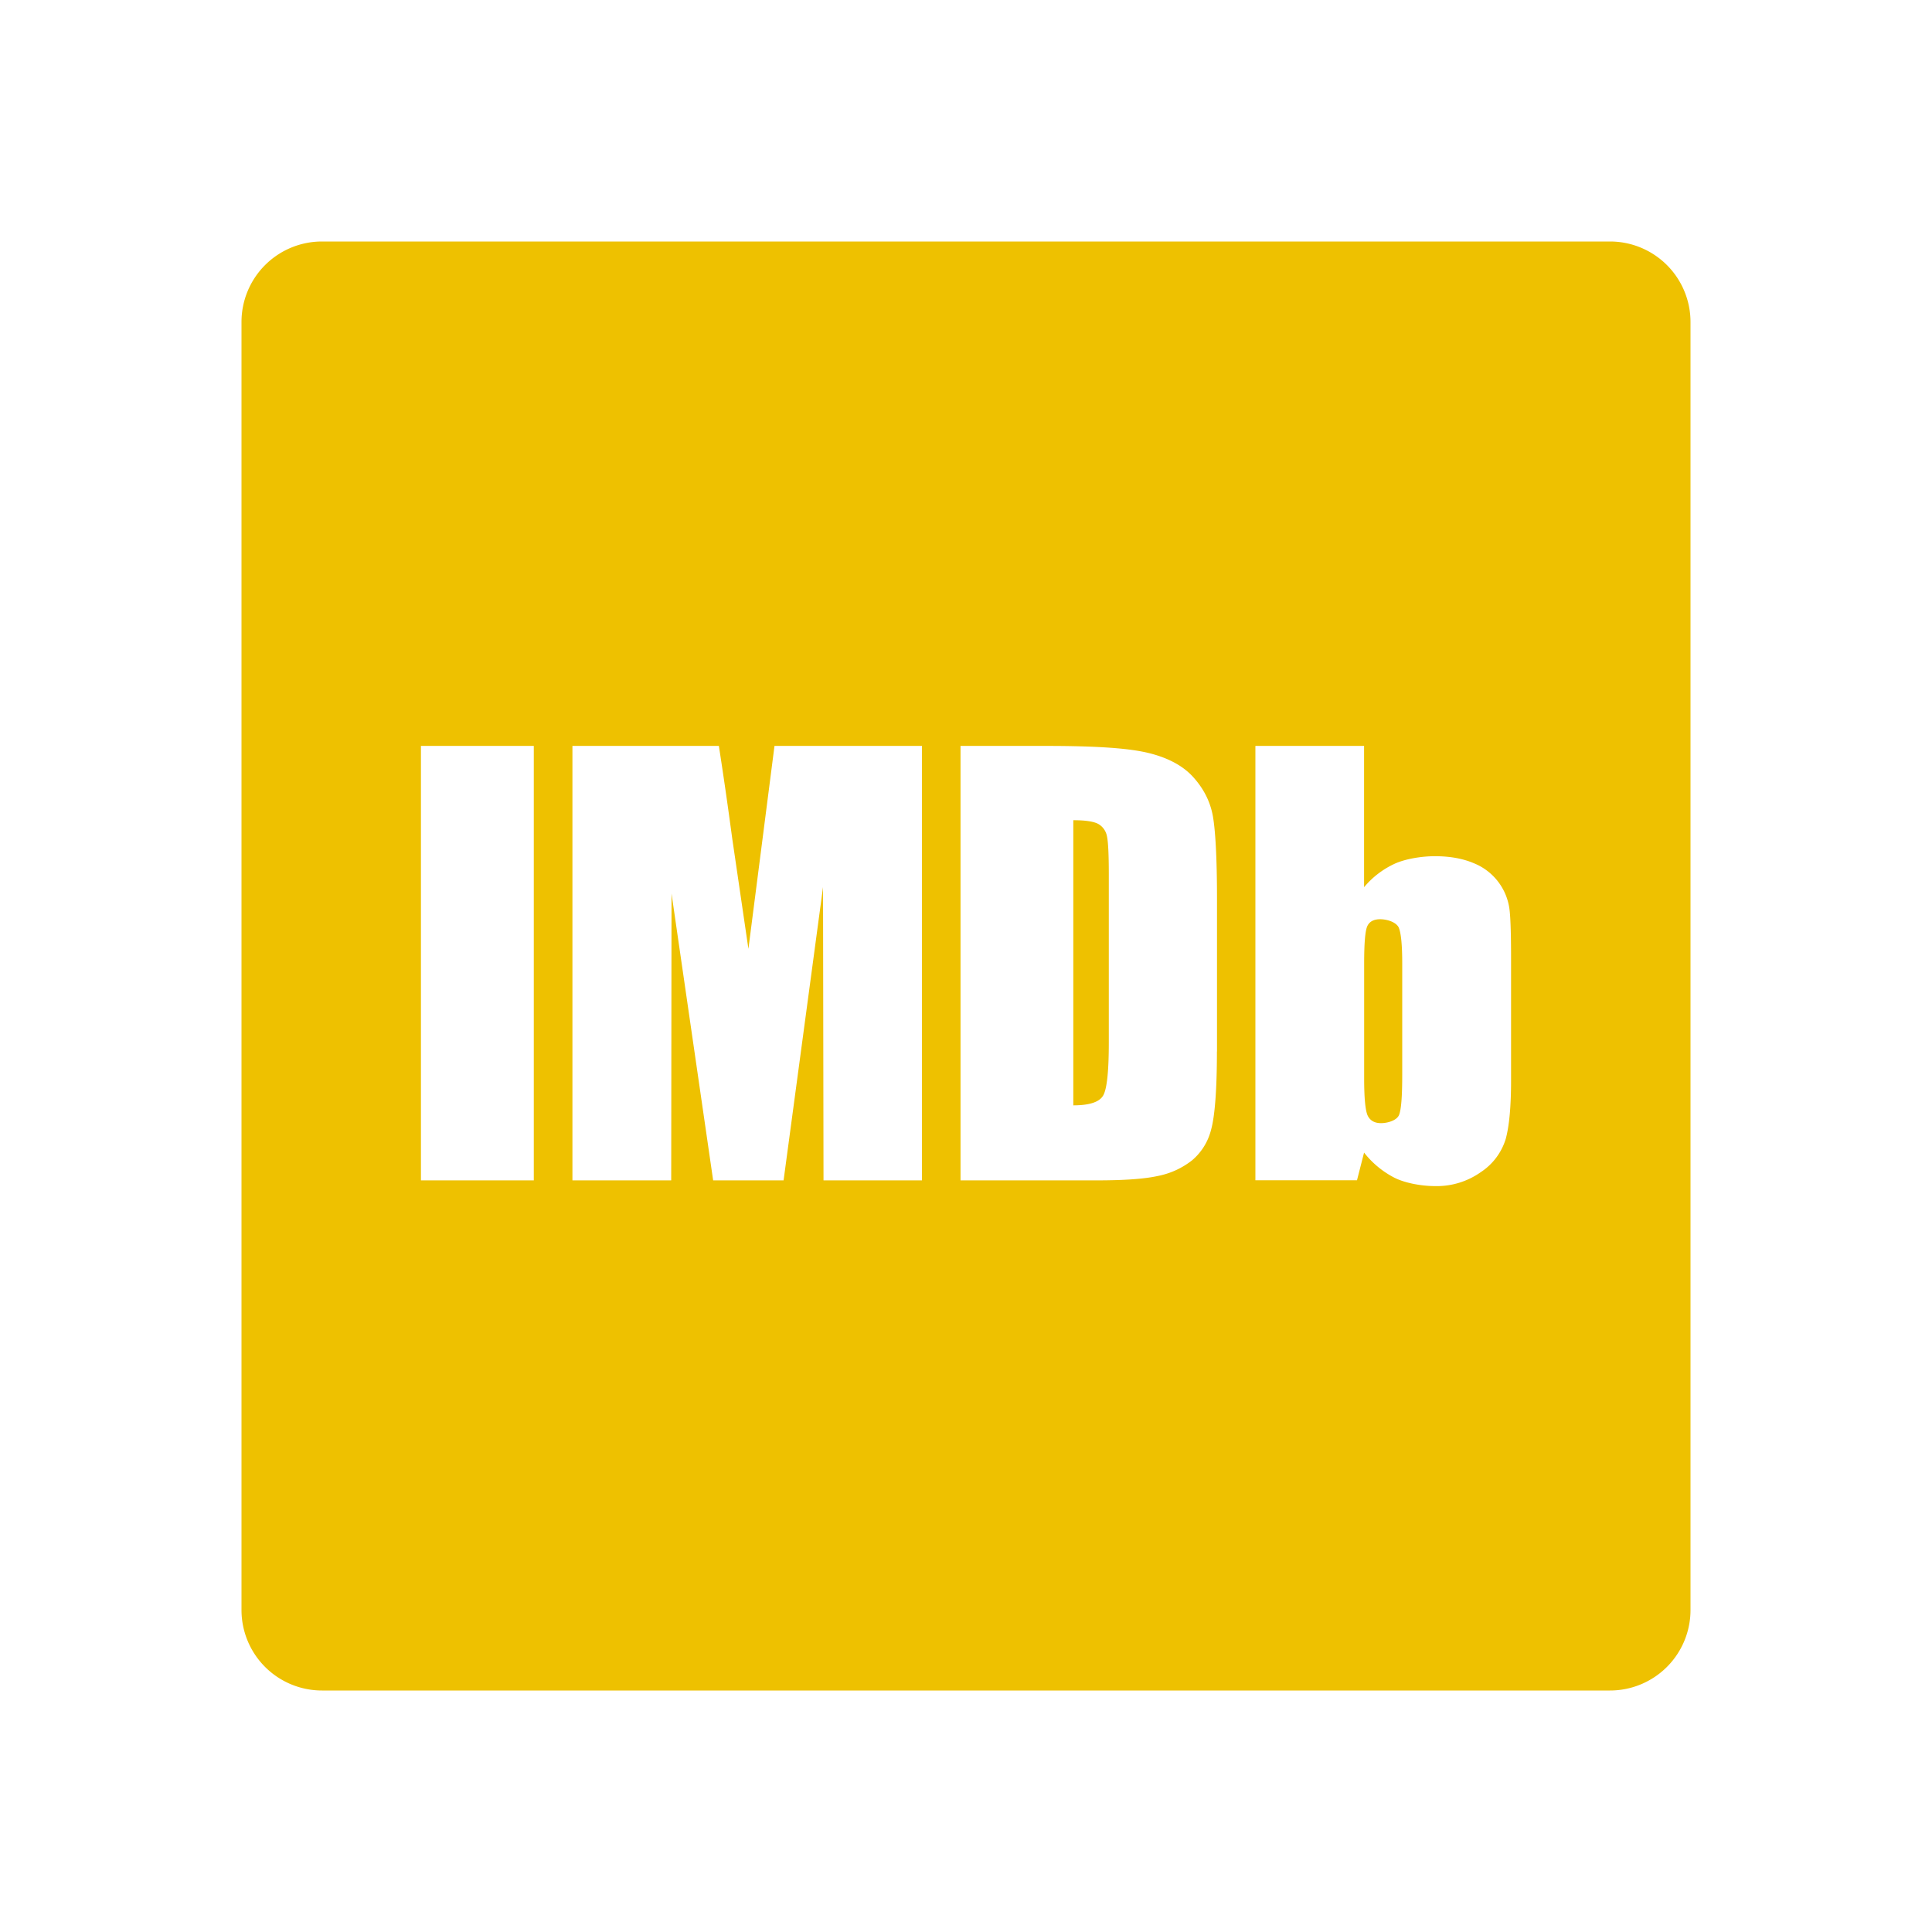 <svg fill="#EEC100" width="800px" height="800px" viewBox="0 0 24 24" xmlns="http://www.w3.org/2000/svg"><path d="M13.646 10.237c-.057-.032-.16-.048-.313-.048v3.542c.201 0 .324-.041.371-.122s.07-.301.07-.66v-2.092c0-.244-.008-.4-.023-.469a.223.223 0 0 0-.105-.151zm3.499 1.182c-.082 0-.137.031-.162.091-.025.061-.037.214-.037.46v1.426c0 .237.014.389.041.456.029.066.086.1.168.1.086 0 .199-.035.225-.103.027-.069.039-.234.039-.495V11.97c0-.228-.014-.377-.043-.447-.032-.069-.147-.104-.231-.104z"/><path d="M20 3H4a1 1 0 0 0-1 1v16a1 1 0 0 0 1 1h16a1 1 0 0 0 1-1V4a1 1 0 0 0-1-1zM6.631 14.663H5.229V9.266h1.402v5.397zm4.822 0H10.23l-.006-3.643-.49 3.643h-.875L8.342 11.1l-.004 3.563H7.111V9.266H8.93c.051.327.107.71.166 1.15l.201 1.371.324-2.521h1.832v5.397zm3.664-1.601c0 .484-.027.808-.072.97a.728.728 0 0 1-.238.383.996.996 0 0 1-.422.193c-.166.037-.418.055-.754.055h-1.699V9.266h1.047c.678 0 1.07.031 1.309.093.24.062.422.164.545.306.125.142.203.3.234.475.031.174.051.516.051 1.026v1.896zm3.654.362c0 .324-.023.565-.066.723a.757.757 0 0 1-.309.413.947.947 0 0 1-.572.174c-.158 0-.365-.035-.502-.104a1.144 1.144 0 0 1-.377-.312l-.088.344h-1.262V9.266h1.35v1.755a1.09 1.09 0 0 1 .375-.289c.137-.064.344-.096.504-.096.186 0 .348.029.484.087a.716.716 0 0 1 .44.549c.016.1.023.313.023.638v1.514z"/></svg>
